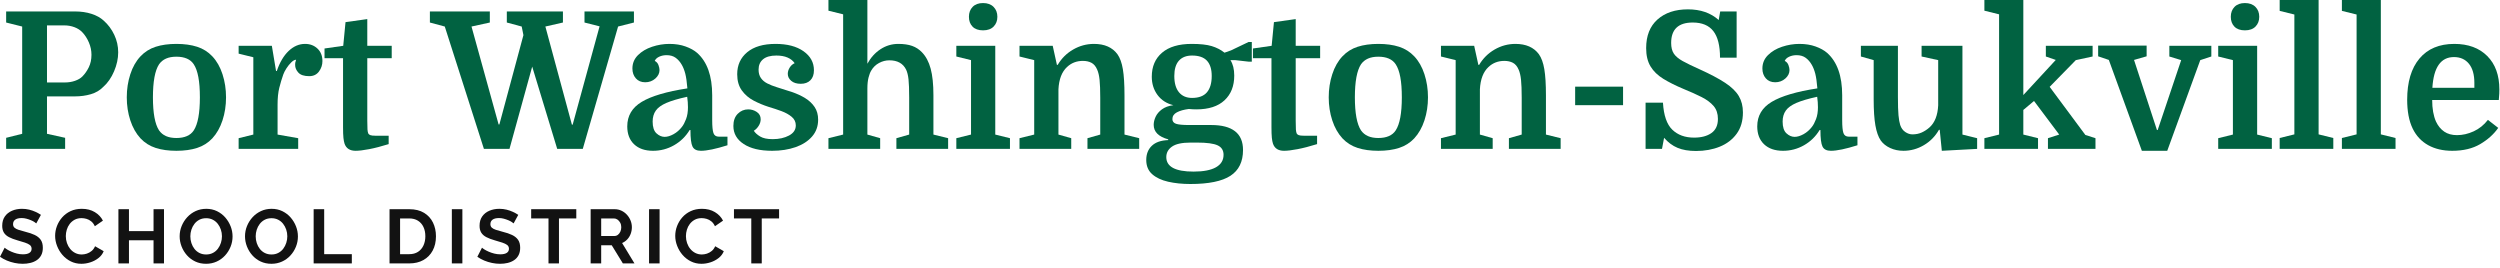 <svg width="411px" height="44px" viewBox="0 0 411 44" version="1.1" xmlns="http://www.w3.org/2000/svg" xmlns:xlink="http://www.w3.org/1999/xlink" xml:space="preserve" xmlns:serif="http://www.serif.com/" style="fill-rule:evenodd;clip-rule:evenodd;stroke-linejoin:round;stroke-miterlimit:2;">
    <g transform="matrix(1,0,0,1,-76.032,-3749.76)">
        <g id="Port-Washington-Saukville-School-District" serif:id="Port Washington-Saukville School District" transform="matrix(0.523,0,0,0.523,75.756,3749.76)">
            <path d="M15.3,25.92L20.94,25.92C22.06,25.92 23.11,25.75 24.09,25.41C25.07,25.07 25.84,24.62 26.4,24.06C27.2,23.26 27.88,22.29 28.44,21.15C29,20.01 29.28,18.7 29.28,17.22C29.28,15.9 29.01,14.61 28.47,13.35C27.93,12.09 27.24,11.02 26.4,10.14C25.76,9.46 24.94,8.93 23.94,8.55C22.94,8.17 21.86,7.98 20.7,7.98L15.3,7.98L15.3,25.92ZM24.06,30.3L15.3,30.3L15.3,42.06L21,43.32L21,46.8L2.46,46.8L2.46,43.32L7.5,42.06L7.5,8.34L2.46,7.08L2.46,3.6L24.12,3.6C26,3.6 27.72,3.85 29.28,4.35C30.84,4.85 32.12,5.56 33.12,6.48C34.52,7.72 35.63,9.21 36.45,10.95C37.27,12.69 37.68,14.52 37.68,16.44C37.68,18.4 37.25,20.39 36.39,22.41C35.53,24.43 34.4,26.06 33,27.3C31.96,28.38 30.66,29.15 29.1,29.61C27.54,30.07 25.86,30.3 24.06,30.3Z" style="fill:rgb(1,98,65);fill-rule:nonzero;"/>
            <path d="M71.58,30.6C71.58,33.16 71.21,35.57 70.47,37.83C69.73,40.09 68.66,41.98 67.26,43.5C65.94,44.9 64.35,45.9 62.49,46.5C60.63,47.1 58.46,47.4 55.98,47.4C53.5,47.4 51.33,47.1 49.47,46.5C47.61,45.9 46.02,44.9 44.7,43.5C43.3,41.98 42.23,40.09 41.49,37.83C40.75,35.57 40.38,33.16 40.38,30.6C40.38,28.04 40.75,25.62 41.49,23.34C42.23,21.06 43.3,19.18 44.7,17.7C46.02,16.3 47.61,15.3 49.47,14.7C51.33,14.1 53.5,13.8 55.98,13.8C58.46,13.8 60.63,14.1 62.49,14.7C64.35,15.3 65.94,16.3 67.26,17.7C68.66,19.18 69.73,21.06 70.47,23.34C71.21,25.62 71.58,28.04 71.58,30.6ZM50.52,40.98C51.08,41.78 51.81,42.38 52.71,42.78C53.61,43.18 54.7,43.38 55.98,43.38C57.26,43.38 58.36,43.18 59.28,42.78C60.2,42.38 60.92,41.78 61.44,40.98C62.72,39.02 63.36,35.56 63.36,30.6C63.36,28.08 63.2,25.96 62.88,24.24C62.56,22.52 62.08,21.18 61.44,20.22C60.92,19.42 60.2,18.82 59.28,18.42C58.36,18.02 57.26,17.82 55.98,17.82C54.7,17.82 53.61,18.02 52.71,18.42C51.81,18.82 51.08,19.42 50.52,20.22C49.24,22.18 48.6,25.64 48.6,30.6C48.6,35.56 49.24,39.02 50.52,40.98Z" style="fill:rgb(1,98,65);fill-rule:nonzero;"/>
            <path d="M93.6,18.78C93.16,18.78 92.66,19.05 92.1,19.59C91.54,20.13 91.03,20.76 90.57,21.48C90.11,22.2 89.78,22.84 89.58,23.4C89.1,24.76 88.68,26.16 88.32,27.6C87.96,29.04 87.78,30.8 87.78,32.88L87.78,42.3L94.26,43.44L94.26,46.8L75.54,46.8L75.54,43.44L80.16,42.3L80.16,18L75.54,16.86L75.54,14.4L85.98,14.4L87.3,22.32L87.54,22.32C88.46,19.6 89.7,17.5 91.26,16.02C92.82,14.54 94.54,13.8 96.42,13.8C97.98,13.8 99.28,14.29 100.32,15.27C101.36,16.25 101.88,17.56 101.88,19.2C101.88,20.4 101.52,21.49 100.8,22.47C100.08,23.45 99.06,23.94 97.74,23.94C96.14,23.94 95,23.57 94.32,22.83C93.64,22.09 93.3,21.28 93.3,20.4C93.3,20.12 93.31,19.91 93.33,19.77C93.35,19.63 93.44,19.3 93.6,18.78Z" style="fill:rgb(1,98,65);fill-rule:nonzero;"/>
            <path d="M102.54,18.3L102.54,15.24L108.42,14.4L109.14,6.96L115.98,6L115.98,14.4L123.66,14.4L123.66,18.3L115.98,18.3L115.98,37.92C115.98,39.28 116,40.21 116.04,40.71C116.08,41.21 116.16,41.62 116.28,41.94C116.4,42.18 116.62,42.36 116.94,42.48C117.26,42.6 117.78,42.66 118.5,42.66L122.7,42.66L122.7,45.3C120.38,46.02 118.33,46.55 116.55,46.89C114.77,47.23 113.36,47.4 112.32,47.4C110.52,47.4 109.36,46.66 108.84,45.18C108.68,44.7 108.56,44.08 108.48,43.32C108.4,42.56 108.36,41.44 108.36,39.96L108.36,18.3L102.54,18.3Z" style="fill:rgb(1,98,65);fill-rule:nonzero;"/>
            <path d="M180.54,39.18L189,8.28L184.26,7.08L184.26,3.6L199.8,3.6L199.8,7.08L194.82,8.34L183.72,46.8L175.68,46.8L167.82,20.94L160.68,46.8L152.64,46.8L140.34,8.34L135.66,7.08L135.66,3.6L154.5,3.6L154.5,7.08L148.74,8.34L157.26,39.12L157.5,39.12L165.06,11.04L164.52,8.34L159.84,7.08L159.84,3.6L177.48,3.6L177.48,7.08L171.96,8.34L180.3,39.18L180.54,39.18Z" style="fill:rgb(1,98,65);fill-rule:nonzero;"/>
            <path d="M197.7,39.72C197.7,36.4 199.22,33.83 202.26,32.01C205.3,30.19 210.08,28.78 216.6,27.78C216.44,25.78 216.22,24.24 215.94,23.16C215.66,22.08 215.3,21.16 214.86,20.4C214.34,19.48 213.7,18.74 212.94,18.18C212.18,17.62 211.22,17.34 210.06,17.34C209.22,17.34 208.45,17.5 207.75,17.82C207.05,18.14 206.58,18.58 206.34,19.14C206.9,19.42 207.29,19.86 207.51,20.46C207.73,21.06 207.84,21.58 207.84,22.02C207.84,23.02 207.4,23.91 206.52,24.69C205.64,25.47 204.58,25.86 203.34,25.86C202.1,25.86 201.12,25.45 200.4,24.63C199.68,23.81 199.32,22.78 199.32,21.54C199.32,19.9 199.9,18.5 201.06,17.34C202.22,16.18 203.7,15.3 205.5,14.7C207.3,14.1 209.12,13.8 210.96,13.8C212.84,13.8 214.53,14.07 216.03,14.61C217.53,15.15 218.74,15.82 219.66,16.62C222.82,19.42 224.4,23.86 224.4,29.94L224.4,37.74C224.4,39.7 224.53,41.06 224.79,41.82C225.05,42.58 225.62,42.96 226.5,42.96L229.2,42.96L229.2,45.66C225.52,46.82 222.74,47.4 220.86,47.4C219.54,47.4 218.66,46.96 218.22,46.08C217.78,45.2 217.56,43.46 217.56,40.86L217.32,40.86C216.08,42.9 214.44,44.5 212.4,45.66C210.36,46.82 208.16,47.4 205.8,47.4C203.28,47.4 201.3,46.72 199.86,45.36C198.42,44 197.7,42.12 197.7,39.72ZM209.46,43.02C210.3,43.02 211.23,42.74 212.25,42.18C213.27,41.62 214.16,40.84 214.92,39.84C215.36,39.28 215.78,38.48 216.18,37.44C216.58,36.4 216.78,35.16 216.78,33.72C216.78,33.24 216.76,32.7 216.72,32.1C216.68,31.5 216.62,30.94 216.54,30.42C213.78,31.02 211.61,31.66 210.03,32.34C208.45,33.02 207.33,33.83 206.67,34.77C206.01,35.71 205.68,36.86 205.68,38.22C205.68,39.94 206.08,41.17 206.88,41.91C207.68,42.65 208.54,43.02 209.46,43.02Z" style="fill:rgb(1,98,65);fill-rule:nonzero;"/>
            <path d="M243.42,43.74C245.42,43.74 247.13,43.36 248.55,42.6C249.97,41.84 250.68,40.78 250.68,39.42C250.68,38.34 250.25,37.44 249.39,36.72C248.53,36 247.45,35.4 246.15,34.92C244.85,34.44 243.52,34 242.16,33.6C240.52,33.08 238.94,32.42 237.42,31.62C235.9,30.82 234.66,29.75 233.7,28.41C232.74,27.07 232.26,25.38 232.26,23.34C232.26,20.46 233.31,18.15 235.41,16.41C237.51,14.67 240.48,13.8 244.32,13.8C248,13.8 250.93,14.57 253.11,16.11C255.29,17.65 256.38,19.64 256.38,22.08C256.38,23.44 256.01,24.49 255.27,25.23C254.53,25.97 253.52,26.34 252.24,26.34C250.96,26.34 249.96,26.03 249.24,25.41C248.52,24.79 248.16,24.06 248.16,23.22C248.16,22.54 248.36,21.88 248.76,21.24C249.16,20.6 249.68,20.14 250.32,19.86C249.8,19.1 249.06,18.51 248.1,18.09C247.14,17.67 245.96,17.46 244.56,17.46C242.72,17.46 241.33,17.85 240.39,18.63C239.45,19.41 238.98,20.5 238.98,21.9C238.98,22.94 239.22,23.81 239.7,24.51C240.18,25.21 240.85,25.78 241.71,26.22C242.57,26.66 243.58,27.06 244.74,27.42C246.34,27.9 247.91,28.4 249.45,28.92C250.99,29.44 252.38,30.08 253.62,30.84C254.86,31.6 255.85,32.53 256.59,33.63C257.33,34.73 257.7,36.06 257.7,37.62C257.7,39.7 257.06,41.47 255.78,42.93C254.5,44.39 252.77,45.5 250.59,46.26C248.41,47.02 245.96,47.4 243.24,47.4C239.44,47.4 236.46,46.69 234.3,45.27C232.14,43.85 231.06,41.96 231.06,39.6C231.06,37.96 231.52,36.68 232.44,35.76C233.36,34.84 234.46,34.38 235.74,34.38C236.7,34.38 237.59,34.65 238.41,35.19C239.23,35.73 239.64,36.5 239.64,37.5C239.64,38.22 239.42,38.92 238.98,39.6C238.54,40.28 238.04,40.78 237.48,41.1C237.88,41.74 238.54,42.34 239.46,42.9C240.38,43.46 241.7,43.74 243.42,43.74Z" style="fill:rgb(1,98,65);fill-rule:nonzero;"/>
            <path d="M286.32,42.3L286.32,30.72C286.32,28.12 286.25,26.19 286.11,24.93C285.97,23.67 285.72,22.66 285.36,21.9C284.4,19.94 282.64,18.96 280.08,18.96C278.96,18.96 277.88,19.24 276.84,19.8C275.8,20.36 274.98,21.16 274.38,22.2C274.06,22.72 273.78,23.45 273.54,24.39C273.3,25.33 273.18,26.48 273.18,27.84L273.18,42.3L277.2,43.44L277.2,46.8L260.94,46.8L260.94,43.44L265.56,42.3L265.56,4.5L260.94,3.36L260.94,0L273.18,0L273.18,20.04C274.22,18.12 275.59,16.6 277.29,15.48C278.99,14.36 280.86,13.8 282.9,13.8C284.62,13.8 286.07,14.01 287.25,14.43C288.43,14.85 289.46,15.52 290.34,16.44C291.58,17.72 292.49,19.43 293.07,21.57C293.65,23.71 293.94,26.5 293.94,29.94L293.94,42.3L298.56,43.44L298.56,46.8L282.3,46.8L282.3,43.44L286.32,42.3Z" style="fill:rgb(1,98,65);fill-rule:nonzero;"/>
            <path d="M305.76,18.9L301.14,17.76L301.14,14.4L313.38,14.4L313.38,42.3L318,43.44L318,46.8L301.14,46.8L301.14,43.44L305.76,42.3L305.76,18.9ZM305.1,5.28C305.1,4 305.49,2.96 306.27,2.16C307.05,1.36 308.14,0.96 309.54,0.96C310.94,0.96 312.04,1.36 312.84,2.16C313.64,2.96 314.04,4 314.04,5.28C314.04,6.52 313.65,7.54 312.87,8.34C312.09,9.14 310.98,9.54 309.54,9.54C308.1,9.54 307,9.15 306.24,8.37C305.48,7.59 305.1,6.56 305.1,5.28Z" style="fill:rgb(1,98,65);fill-rule:nonzero;"/>
            <path d="M325.62,42.3L325.62,18.9L321,17.76L321,14.4L331.44,14.4L332.76,20.4L333,20.4C334.2,18.36 335.82,16.75 337.86,15.57C339.9,14.39 342.08,13.8 344.4,13.8C347.72,13.8 350.18,14.88 351.78,17.04C352.58,18.16 353.15,19.73 353.49,21.75C353.83,23.77 354,26.5 354,29.94L354,42.3L358.62,43.44L358.62,46.8L342.36,46.8L342.36,43.44L346.38,42.3L346.38,30.72C346.38,28.32 346.31,26.45 346.17,25.11C346.03,23.77 345.78,22.7 345.42,21.9C344.98,20.86 344.38,20.14 343.62,19.74C342.86,19.34 341.96,19.14 340.92,19.14C338.96,19.14 337.3,19.78 335.94,21.06C334.3,22.58 333.4,24.92 333.24,28.08L333.24,42.3L337.26,43.44L337.26,46.8L321,46.8L321,43.44L325.62,42.3Z" style="fill:rgb(1,98,65);fill-rule:nonzero;"/>
            <path d="M391.26,47.16C391.26,50.84 389.94,53.54 387.3,55.26C384.66,56.98 380.46,57.84 374.7,57.84C372.14,57.84 369.81,57.6 367.71,57.12C365.61,56.64 363.94,55.85 362.7,54.75C361.46,53.65 360.84,52.16 360.84,50.28C360.84,48.44 361.42,46.96 362.58,45.84C363.74,44.72 365.46,44.12 367.74,44.04L367.74,43.8C364.7,42.96 363.18,41.44 363.18,39.24C363.18,38.44 363.38,37.6 363.78,36.72C364.18,35.84 364.84,35.06 365.76,34.38C366.68,33.7 367.88,33.26 369.36,33.06C367.24,32.54 365.58,31.47 364.38,29.85C363.18,28.23 362.58,26.32 362.58,24.12C362.58,20.92 363.66,18.4 365.82,16.56C367.98,14.72 371.08,13.8 375.12,13.8C377.8,13.8 379.9,14.03 381.42,14.49C382.94,14.95 384.28,15.64 385.44,16.56L387.48,15.84L393,13.2L394.02,13.2L394.02,19.38L393,19.38L388.8,18.9L387.3,18.9C388.1,20.14 388.5,21.76 388.5,23.76C388.5,27.04 387.48,29.63 385.44,31.53C383.4,33.43 380.46,34.38 376.62,34.38C376.22,34.38 375.82,34.37 375.42,34.35C375.02,34.33 374.62,34.3 374.22,34.26C372.66,34.46 371.41,34.81 370.47,35.31C369.53,35.81 369.06,36.52 369.06,37.44C369.06,38.16 369.44,38.65 370.2,38.91C370.96,39.17 372.34,39.3 374.34,39.3L381.3,39.3C384.58,39.3 387.06,39.95 388.74,41.25C390.42,42.55 391.26,44.52 391.26,47.16ZM376.86,44.82L374.76,44.82C372.08,44.82 370.14,45.24 368.94,46.08C367.74,46.92 367.14,48.02 367.14,49.38C367.14,52.42 370,53.94 375.72,53.94C378.8,53.94 381.14,53.49 382.74,52.59C384.34,51.69 385.14,50.38 385.14,48.66C385.14,47.26 384.52,46.27 383.28,45.69C382.04,45.11 379.9,44.82 376.86,44.82ZM369.66,23.88C369.66,26.12 370.15,27.83 371.13,29.01C372.11,30.19 373.48,30.78 375.24,30.78C377.36,30.78 378.92,30.19 379.92,29.01C380.92,27.83 381.42,26.12 381.42,23.88C381.42,21.76 380.92,20.16 379.92,19.08C378.92,18 377.36,17.46 375.24,17.46C373.44,17.46 372.06,18 371.1,19.08C370.14,20.16 369.66,21.76 369.66,23.88Z" style="fill:rgb(1,98,65);fill-rule:nonzero;"/>
            <path d="M394.38,18.3L394.38,15.24L400.26,14.4L400.98,6.96L407.82,6L407.82,14.4L415.5,14.4L415.5,18.3L407.82,18.3L407.82,37.92C407.82,39.28 407.84,40.21 407.88,40.71C407.92,41.21 408,41.62 408.12,41.94C408.24,42.18 408.46,42.36 408.78,42.48C409.1,42.6 409.62,42.66 410.34,42.66L414.54,42.66L414.54,45.3C412.22,46.02 410.17,46.55 408.39,46.89C406.61,47.23 405.2,47.4 404.16,47.4C402.36,47.4 401.2,46.66 400.68,45.18C400.52,44.7 400.4,44.08 400.32,43.32C400.24,42.56 400.2,41.44 400.2,39.96L400.2,18.3L394.38,18.3Z" style="fill:rgb(1,98,65);fill-rule:nonzero;"/>
            <path d="M449.4,30.6C449.4,33.16 449.03,35.57 448.29,37.83C447.55,40.09 446.48,41.98 445.08,43.5C443.76,44.9 442.17,45.9 440.31,46.5C438.45,47.1 436.28,47.4 433.8,47.4C431.32,47.4 429.15,47.1 427.29,46.5C425.43,45.9 423.84,44.9 422.52,43.5C421.12,41.98 420.05,40.09 419.31,37.83C418.57,35.57 418.2,33.16 418.2,30.6C418.2,28.04 418.57,25.62 419.31,23.34C420.05,21.06 421.12,19.18 422.52,17.7C423.84,16.3 425.43,15.3 427.29,14.7C429.15,14.1 431.32,13.8 433.8,13.8C436.28,13.8 438.45,14.1 440.31,14.7C442.17,15.3 443.76,16.3 445.08,17.7C446.48,19.18 447.55,21.06 448.29,23.34C449.03,25.62 449.4,28.04 449.4,30.6ZM428.34,40.98C428.9,41.78 429.63,42.38 430.53,42.78C431.43,43.18 432.52,43.38 433.8,43.38C435.08,43.38 436.18,43.18 437.1,42.78C438.02,42.38 438.74,41.78 439.26,40.98C440.54,39.02 441.18,35.56 441.18,30.6C441.18,28.08 441.02,25.96 440.7,24.24C440.38,22.52 439.9,21.18 439.26,20.22C438.74,19.42 438.02,18.82 437.1,18.42C436.18,18.02 435.08,17.82 433.8,17.82C432.52,17.82 431.43,18.02 430.53,18.42C429.63,18.82 428.9,19.42 428.34,20.22C427.06,22.18 426.42,25.64 426.42,30.6C426.42,35.56 427.06,39.02 428.34,40.98Z" style="fill:rgb(1,98,65);fill-rule:nonzero;"/>
            <path d="M458.1,42.3L458.1,18.9L453.48,17.76L453.48,14.4L463.92,14.4L465.24,20.4L465.48,20.4C466.68,18.36 468.3,16.75 470.34,15.57C472.38,14.39 474.56,13.8 476.88,13.8C480.2,13.8 482.66,14.88 484.26,17.04C485.06,18.16 485.63,19.73 485.97,21.75C486.31,23.77 486.48,26.5 486.48,29.94L486.48,42.3L491.1,43.44L491.1,46.8L474.84,46.8L474.84,43.44L478.86,42.3L478.86,30.72C478.86,28.32 478.79,26.45 478.65,25.11C478.51,23.77 478.26,22.7 477.9,21.9C477.46,20.86 476.86,20.14 476.1,19.74C475.34,19.34 474.44,19.14 473.4,19.14C471.44,19.14 469.78,19.78 468.42,21.06C466.78,22.58 465.88,24.92 465.72,28.08L465.72,42.3L469.74,43.44L469.74,46.8L453.48,46.8L453.48,43.44L458.1,42.3Z" style="fill:rgb(1,98,65);fill-rule:nonzero;"/>
            <rect x="495.66" y="27.24" width="15.06" height="5.82" style="fill:rgb(1,98,65);fill-rule:nonzero;"/>
            <path d="M533.64,47.46C531.36,47.46 529.43,47.13 527.85,46.47C526.27,45.81 524.86,44.76 523.62,43.32L522.96,46.8L517.8,46.8L517.8,32.28L523.26,32.28C523.5,36.28 524.48,39.11 526.2,40.77C527.92,42.43 530.2,43.26 533.04,43.26C535.32,43.26 537.14,42.78 538.5,41.82C539.86,40.86 540.54,39.38 540.54,37.38C540.54,35.74 540.09,34.39 539.19,33.33C538.29,32.27 537.03,31.33 535.41,30.51C533.79,29.69 531.9,28.84 529.74,27.96C527.26,26.92 525.14,25.86 523.38,24.78C521.62,23.7 520.28,22.4 519.36,20.88C518.44,19.36 517.98,17.44 517.98,15.12C517.98,11.24 519.17,8.24 521.55,6.12C523.93,4 527.12,2.94 531.12,2.94C535.08,2.94 538.3,4.06 540.78,6.3L541.26,3.6L546.42,3.6L546.42,18.12L541.2,18.12C541.2,14.36 540.5,11.58 539.1,9.78C537.7,7.98 535.54,7.08 532.62,7.08C528.1,7.08 525.84,9.22 525.84,13.5C525.84,14.9 526.12,16.02 526.68,16.86C527.24,17.7 528.17,18.48 529.47,19.2C530.77,19.92 532.54,20.78 534.78,21.78C538.14,23.3 540.82,24.72 542.82,26.04C544.82,27.36 546.25,28.75 547.11,30.21C547.97,31.67 548.4,33.38 548.4,35.34C548.4,38.02 547.74,40.26 546.42,42.06C545.1,43.86 543.33,45.21 541.11,46.11C538.89,47.01 536.4,47.46 533.64,47.46Z" style="fill:rgb(1,98,65);fill-rule:nonzero;"/>
            <path d="M552.9,39.72C552.9,36.4 554.42,33.83 557.46,32.01C560.5,30.19 565.28,28.78 571.8,27.78C571.64,25.78 571.42,24.24 571.14,23.16C570.86,22.08 570.5,21.16 570.06,20.4C569.54,19.48 568.9,18.74 568.14,18.18C567.38,17.62 566.42,17.34 565.26,17.34C564.42,17.34 563.65,17.5 562.95,17.82C562.25,18.14 561.78,18.58 561.54,19.14C562.1,19.42 562.49,19.86 562.71,20.46C562.93,21.06 563.04,21.58 563.04,22.02C563.04,23.02 562.6,23.91 561.72,24.69C560.84,25.47 559.78,25.86 558.54,25.86C557.3,25.86 556.32,25.45 555.6,24.63C554.88,23.81 554.52,22.78 554.52,21.54C554.52,19.9 555.1,18.5 556.26,17.34C557.42,16.18 558.9,15.3 560.7,14.7C562.5,14.1 564.32,13.8 566.16,13.8C568.04,13.8 569.73,14.07 571.23,14.61C572.73,15.15 573.94,15.82 574.86,16.62C578.02,19.42 579.6,23.86 579.6,29.94L579.6,37.74C579.6,39.7 579.73,41.06 579.99,41.82C580.25,42.58 580.82,42.96 581.7,42.96L584.4,42.96L584.4,45.66C580.72,46.82 577.94,47.4 576.06,47.4C574.74,47.4 573.86,46.96 573.42,46.08C572.98,45.2 572.76,43.46 572.76,40.86L572.52,40.86C571.28,42.9 569.64,44.5 567.6,45.66C565.56,46.82 563.36,47.4 561,47.4C558.48,47.4 556.5,46.72 555.06,45.36C553.62,44 552.9,42.12 552.9,39.72ZM564.66,43.02C565.5,43.02 566.43,42.74 567.45,42.18C568.47,41.62 569.36,40.84 570.12,39.84C570.56,39.28 570.98,38.48 571.38,37.44C571.78,36.4 571.98,35.16 571.98,33.72C571.98,33.24 571.96,32.7 571.92,32.1C571.88,31.5 571.82,30.94 571.74,30.42C568.98,31.02 566.81,31.66 565.23,32.34C563.65,33.02 562.53,33.83 561.87,34.77C561.21,35.71 560.88,36.86 560.88,38.22C560.88,39.94 561.28,41.17 562.08,41.91C562.88,42.65 563.74,43.02 564.66,43.02Z" style="fill:rgb(1,98,65);fill-rule:nonzero;"/>
            <path d="M597.12,14.4L597.12,30.48C597.12,33.04 597.18,34.96 597.3,36.24C597.42,37.52 597.6,38.54 597.84,39.3C598.16,40.26 598.69,40.99 599.43,41.49C600.17,41.99 600.92,42.24 601.68,42.24C602.76,42.24 603.74,42.04 604.62,41.64C605.5,41.24 606.32,40.7 607.08,40.02C608.72,38.54 609.62,36.24 609.78,33.12L609.78,18.9L604.56,17.76L604.56,14.4L617.4,14.4L617.4,42.3L622.02,43.44L622.02,46.8L610.92,47.4L610.26,40.8L610.02,40.8C608.86,42.84 607.28,44.45 605.28,45.63C603.28,46.81 601.14,47.4 598.86,47.4C597.34,47.4 595.95,47.11 594.69,46.53C593.43,45.95 592.44,45.16 591.72,44.16C590.96,43.04 590.4,41.46 590.04,39.42C589.68,37.38 589.5,34.66 589.5,31.26L589.5,18.9L585.48,17.76L585.48,14.4L597.12,14.4Z" style="fill:rgb(1,98,65);fill-rule:nonzero;"/>
            <path d="M644.28,43.44L647.82,42.3L639.9,31.74L636.54,34.56L636.54,42.3L641.16,43.44L641.16,46.8L624.3,46.8L624.3,43.44L628.92,42.3L628.92,4.5L624.3,3.36L624.3,0L636.54,0L636.54,29.88L646.74,18.84L643.62,17.76L643.62,14.4L658.32,14.4L658.32,17.76L653.04,18.9L644.82,27.3L656.04,42.42L659.22,43.44L659.22,46.8L644.28,46.8L644.28,43.44Z" style="fill:rgb(1,98,65);fill-rule:nonzero;"/>
            <path d="M681.78,47.4L673.8,47.4L663.42,18.84L660.06,17.7L660.06,14.34L675.3,14.34L675.3,17.7L671.34,18.84L678.54,40.86L678.78,40.86L686.16,18.9L682.44,17.76L682.44,14.4L695.64,14.4L695.64,17.76L692.16,18.9L681.78,47.4Z" style="fill:rgb(1,98,65);fill-rule:nonzero;"/>
            <path d="M702.42,18.9L697.8,17.76L697.8,14.4L710.04,14.4L710.04,42.3L714.66,43.44L714.66,46.8L697.8,46.8L697.8,43.44L702.42,42.3L702.42,18.9ZM701.76,5.28C701.76,4 702.15,2.96 702.93,2.16C703.71,1.36 704.8,0.96 706.2,0.96C707.6,0.96 708.7,1.36 709.5,2.16C710.3,2.96 710.7,4 710.7,5.28C710.7,6.52 710.31,7.54 709.53,8.34C708.75,9.14 707.64,9.54 706.2,9.54C704.76,9.54 703.66,9.15 702.9,8.37C702.14,7.59 701.76,6.56 701.76,5.28Z" style="fill:rgb(1,98,65);fill-rule:nonzero;"/>
            <path d="M721.74,42.24L721.74,4.56L717.12,3.42L717.12,0L729.36,0L729.36,42.24L733.98,43.38L733.98,46.8L717.12,46.8L717.12,43.38L721.74,42.24Z" style="fill:rgb(1,98,65);fill-rule:nonzero;"/>
            <path d="M741.3,42.24L741.3,4.56L736.68,3.42L736.68,0L748.92,0L748.92,42.24L753.54,43.38L753.54,46.8L736.68,46.8L736.68,43.38L741.3,42.24Z" style="fill:rgb(1,98,65);fill-rule:nonzero;"/>
            <path d="M786,31.44L765.06,31.44C765.06,34.16 765.46,36.42 766.26,38.22C766.9,39.58 767.76,40.63 768.84,41.37C769.92,42.11 771.26,42.48 772.86,42.48C774.62,42.48 776.37,42.08 778.11,41.28C779.85,40.48 781.34,39.28 782.58,37.68L785.82,40.2C784.42,42.2 782.53,43.9 780.15,45.3C777.77,46.7 774.84,47.4 771.36,47.4C768.44,47.4 765.92,46.81 763.8,45.63C761.68,44.45 760.06,42.72 758.94,40.44C758.34,39.2 757.9,37.82 757.62,36.3C757.34,34.78 757.2,33.14 757.2,31.38C757.2,25.78 758.49,21.45 761.07,18.39C763.65,15.33 767.3,13.8 772.02,13.8C776.38,13.8 779.83,15.07 782.37,17.61C784.91,20.15 786.18,23.66 786.18,28.14C786.18,28.58 786.17,29.01 786.15,29.43C786.13,29.85 786.08,30.52 786,31.44ZM771.9,17.94C767.78,17.94 765.52,21.16 765.12,27.6L778.32,27.6L778.32,26.04C778.32,23.44 777.75,21.44 776.61,20.04C775.47,18.64 773.9,17.94 771.9,17.94Z" style="fill:rgb(1,98,65);fill-rule:nonzero;"/>
            <path d="M11.928,70.224C11.816,70.112 11.612,69.96 11.316,69.768C11.02,69.576 10.66,69.392 10.236,69.216C9.812,69.04 9.352,68.884 8.856,68.748C8.36,68.612 7.856,68.544 7.344,68.544C6.448,68.544 5.772,68.711 5.316,69.046C4.86,69.38 4.632,69.849 4.632,70.454C4.632,70.916 4.776,71.282 5.064,71.553C5.352,71.823 5.784,72.054 6.36,72.245C6.936,72.437 7.656,72.644 8.52,72.866C9.64,73.137 10.612,73.467 11.436,73.857C12.26,74.247 12.892,74.757 13.332,75.386C13.772,76.015 13.992,76.846 13.992,77.881C13.992,78.789 13.824,79.565 13.488,80.21C13.152,80.854 12.688,81.376 12.096,81.774C11.504,82.172 10.832,82.462 10.08,82.645C9.328,82.828 8.528,82.92 7.68,82.92C6.832,82.92 5.984,82.832 5.136,82.656C4.288,82.48 3.472,82.228 2.688,81.9C1.904,81.572 1.184,81.176 0.528,80.712L1.992,77.856C2.136,78 2.392,78.188 2.76,78.42C3.128,78.652 3.576,78.884 4.104,79.116C4.632,79.348 5.208,79.544 5.832,79.704C6.456,79.864 7.088,79.944 7.728,79.944C8.624,79.944 9.304,79.794 9.768,79.493C10.232,79.192 10.464,78.765 10.464,78.212C10.464,77.702 10.28,77.303 9.912,77.017C9.544,76.73 9.032,76.479 8.376,76.264C7.72,76.048 6.944,75.813 6.048,75.559C4.976,75.256 4.08,74.917 3.36,74.543C2.64,74.168 2.104,73.694 1.752,73.121C1.4,72.547 1.224,71.83 1.224,70.97C1.224,69.807 1.5,68.831 2.052,68.042C2.604,67.253 3.352,66.656 4.296,66.25C5.24,65.843 6.288,65.64 7.44,65.64C8.24,65.64 8.996,65.728 9.708,65.904C10.42,66.08 11.088,66.312 11.712,66.6C12.336,66.888 12.896,67.2 13.392,67.536L11.928,70.224Z" style="fill:rgb(18,18,18);fill-rule:nonzero;"/>
            <path d="M17.856,74.136C17.856,73.096 18.044,72.076 18.42,71.076C18.796,70.076 19.344,69.164 20.064,68.34C20.784,67.516 21.664,66.86 22.704,66.372C23.744,65.884 24.928,65.64 26.256,65.64C27.824,65.64 29.18,65.984 30.324,66.672C31.468,67.36 32.32,68.256 32.88,69.36L30.336,71.112C30.048,70.472 29.672,69.964 29.208,69.588C28.744,69.212 28.248,68.948 27.72,68.796C27.192,68.644 26.672,68.568 26.16,68.568C25.328,68.568 24.604,68.736 23.988,69.072C23.372,69.408 22.856,69.848 22.44,70.392C22.024,70.936 21.716,71.544 21.516,72.216C21.316,72.888 21.216,73.56 21.216,74.232C21.216,74.984 21.336,75.708 21.576,76.404C21.816,77.1 22.156,77.716 22.596,78.252C23.036,78.788 23.564,79.212 24.18,79.524C24.796,79.836 25.472,79.992 26.208,79.992C26.736,79.992 27.272,79.904 27.816,79.728C28.36,79.552 28.864,79.272 29.328,78.888C29.792,78.504 30.152,78.008 30.408,77.4L33.12,78.96C32.784,79.808 32.236,80.528 31.476,81.12C30.716,81.712 29.864,82.16 28.92,82.464C27.976,82.768 27.04,82.92 26.112,82.92C24.896,82.92 23.784,82.668 22.776,82.164C21.768,81.66 20.9,80.988 20.172,80.148C19.444,79.308 18.876,78.364 18.468,77.316C18.06,76.268 17.856,75.208 17.856,74.136Z" style="fill:rgb(18,18,18);fill-rule:nonzero;"/>
            <path d="M52.08,65.76L52.08,82.8L48.792,82.8L48.792,75.528L41.064,75.528L41.064,82.8L37.752,82.8L37.752,65.76L41.064,65.76L41.064,72.648L48.792,72.648L48.792,65.76L52.08,65.76Z" style="fill:rgb(18,18,18);fill-rule:nonzero;"/>
            <path d="M65.304,82.92C64.056,82.92 62.924,82.68 61.908,82.2C60.892,81.72 60.02,81.068 59.292,80.244C58.564,79.42 58,78.492 57.6,77.46C57.2,76.428 57,75.368 57,74.28C57,73.144 57.212,72.06 57.636,71.028C58.06,69.996 58.644,69.076 59.388,68.268C60.132,67.46 61.012,66.82 62.028,66.348C63.044,65.876 64.16,65.64 65.376,65.64C66.608,65.64 67.732,65.888 68.748,66.384C69.764,66.88 70.632,67.544 71.352,68.376C72.072,69.208 72.632,70.136 73.032,71.16C73.432,72.184 73.632,73.24 73.632,74.328C73.632,75.448 73.424,76.524 73.008,77.556C72.592,78.588 72.012,79.508 71.268,80.316C70.524,81.124 69.644,81.76 68.628,82.224C67.612,82.688 66.504,82.92 65.304,82.92ZM60.36,74.28C60.36,75.016 60.472,75.728 60.696,76.416C60.92,77.104 61.244,77.716 61.668,78.252C62.092,78.788 62.612,79.212 63.228,79.524C63.844,79.836 64.544,79.992 65.328,79.992C66.128,79.992 66.84,79.828 67.464,79.5C68.088,79.172 68.608,78.732 69.024,78.18C69.44,77.628 69.756,77.012 69.972,76.332C70.188,75.652 70.296,74.968 70.296,74.28C70.296,73.544 70.18,72.836 69.948,72.156C69.716,71.476 69.388,70.868 68.964,70.332C68.54,69.796 68.02,69.372 67.404,69.06C66.788,68.748 66.096,68.592 65.328,68.592C64.512,68.592 63.796,68.756 63.18,69.084C62.564,69.412 62.048,69.848 61.632,70.392C61.216,70.936 60.9,71.544 60.684,72.216C60.468,72.888 60.36,73.576 60.36,74.28Z" style="fill:rgb(18,18,18);fill-rule:nonzero;"/>
            <path d="M85.848,82.92C84.6,82.92 83.468,82.68 82.452,82.2C81.436,81.72 80.564,81.068 79.836,80.244C79.108,79.42 78.544,78.492 78.144,77.46C77.744,76.428 77.544,75.368 77.544,74.28C77.544,73.144 77.756,72.06 78.18,71.028C78.604,69.996 79.188,69.076 79.932,68.268C80.676,67.46 81.556,66.82 82.572,66.348C83.588,65.876 84.704,65.64 85.92,65.64C87.152,65.64 88.276,65.888 89.292,66.384C90.308,66.88 91.176,67.544 91.896,68.376C92.616,69.208 93.176,70.136 93.576,71.16C93.976,72.184 94.176,73.24 94.176,74.328C94.176,75.448 93.968,76.524 93.552,77.556C93.136,78.588 92.556,79.508 91.812,80.316C91.068,81.124 90.188,81.76 89.172,82.224C88.156,82.688 87.048,82.92 85.848,82.92ZM80.904,74.28C80.904,75.016 81.016,75.728 81.24,76.416C81.464,77.104 81.788,77.716 82.212,78.252C82.636,78.788 83.156,79.212 83.772,79.524C84.388,79.836 85.088,79.992 85.872,79.992C86.672,79.992 87.384,79.828 88.008,79.5C88.632,79.172 89.152,78.732 89.568,78.18C89.984,77.628 90.3,77.012 90.516,76.332C90.732,75.652 90.84,74.968 90.84,74.28C90.84,73.544 90.724,72.836 90.492,72.156C90.26,71.476 89.932,70.868 89.508,70.332C89.084,69.796 88.564,69.372 87.948,69.06C87.332,68.748 86.64,68.592 85.872,68.592C85.056,68.592 84.34,68.756 83.724,69.084C83.108,69.412 82.592,69.848 82.176,70.392C81.76,70.936 81.444,71.544 81.228,72.216C81.012,72.888 80.904,73.576 80.904,74.28Z" style="fill:rgb(18,18,18);fill-rule:nonzero;"/>
            <path d="M99.12,82.8L99.12,65.76L102.432,65.76L102.432,79.896L111.12,79.896L111.12,82.8L99.12,82.8Z" style="fill:rgb(18,18,18);fill-rule:nonzero;"/>
            <path d="M122.976,82.8L122.976,65.76L129.168,65.76C131.024,65.76 132.576,66.14 133.824,66.9C135.072,67.66 136.008,68.684 136.632,69.972C137.256,71.26 137.568,72.688 137.568,74.256C137.568,75.984 137.224,77.488 136.536,78.768C135.848,80.048 134.876,81.04 133.62,81.744C132.364,82.448 130.88,82.8 129.168,82.8L122.976,82.8ZM134.232,74.256C134.232,73.152 134.032,72.18 133.632,71.34C133.232,70.5 132.656,69.844 131.904,69.372C131.152,68.9 130.24,68.664 129.168,68.664L126.288,68.664L126.288,79.896L129.168,79.896C130.256,79.896 131.176,79.652 131.928,79.164C132.68,78.676 133.252,78.004 133.644,77.148C134.036,76.292 134.232,75.328 134.232,74.256Z" style="fill:rgb(18,18,18);fill-rule:nonzero;"/>
            <rect x="142.56" y="65.76" width="3.312" height="17.04" style="fill:rgb(18,18,18);fill-rule:nonzero;"/>
            <path d="M161.976,70.224C161.864,70.112 161.66,69.96 161.364,69.768C161.068,69.576 160.708,69.392 160.284,69.216C159.86,69.04 159.4,68.884 158.904,68.748C158.408,68.612 157.904,68.544 157.392,68.544C156.496,68.544 155.82,68.711 155.364,69.046C154.908,69.38 154.68,69.849 154.68,70.454C154.68,70.916 154.824,71.282 155.112,71.553C155.4,71.823 155.832,72.054 156.408,72.245C156.984,72.437 157.704,72.644 158.568,72.866C159.688,73.137 160.66,73.467 161.484,73.857C162.308,74.247 162.94,74.757 163.38,75.386C163.82,76.015 164.04,76.846 164.04,77.881C164.04,78.789 163.872,79.565 163.536,80.21C163.2,80.854 162.736,81.376 162.144,81.774C161.552,82.172 160.88,82.462 160.128,82.645C159.376,82.828 158.576,82.92 157.728,82.92C156.88,82.92 156.032,82.832 155.184,82.656C154.336,82.48 153.52,82.228 152.736,81.9C151.952,81.572 151.232,81.176 150.576,80.712L152.04,77.856C152.184,78 152.44,78.188 152.808,78.42C153.176,78.652 153.624,78.884 154.152,79.116C154.68,79.348 155.256,79.544 155.88,79.704C156.504,79.864 157.136,79.944 157.776,79.944C158.672,79.944 159.352,79.794 159.816,79.493C160.28,79.192 160.512,78.765 160.512,78.212C160.512,77.702 160.328,77.303 159.96,77.017C159.592,76.73 159.08,76.479 158.424,76.264C157.768,76.048 156.992,75.813 156.096,75.559C155.024,75.256 154.128,74.917 153.408,74.543C152.688,74.168 152.152,73.694 151.8,73.121C151.448,72.547 151.272,71.83 151.272,70.97C151.272,69.807 151.548,68.831 152.1,68.042C152.652,67.253 153.4,66.656 154.344,66.25C155.288,65.843 156.336,65.64 157.488,65.64C158.288,65.64 159.044,65.728 159.756,65.904C160.468,66.08 161.136,66.312 161.76,66.6C162.384,66.888 162.944,67.2 163.44,67.536L161.976,70.224Z" style="fill:rgb(18,18,18);fill-rule:nonzero;"/>
            <path d="M181.68,68.664L176.232,68.664L176.232,82.8L172.944,82.8L172.944,68.664L167.496,68.664L167.496,65.76L181.68,65.76L181.68,68.664Z" style="fill:rgb(18,18,18);fill-rule:nonzero;"/>
            <path d="M186.192,82.8L186.192,65.76L193.728,65.76C194.512,65.76 195.236,65.92 195.9,66.24C196.564,66.56 197.14,66.992 197.628,67.536C198.116,68.08 198.492,68.688 198.756,69.36C199.02,70.032 199.152,70.72 199.152,71.424C199.152,72.144 199.028,72.836 198.78,73.5C198.532,74.164 198.176,74.744 197.712,75.24C197.248,75.736 196.704,76.12 196.08,76.392L199.968,82.8L196.32,82.8L192.816,77.088L189.504,77.088L189.504,82.8L186.192,82.8ZM189.504,74.184L193.656,74.184C194.072,74.184 194.44,74.06 194.76,73.812C195.08,73.564 195.336,73.232 195.528,72.816C195.72,72.4 195.816,71.936 195.816,71.424C195.816,70.88 195.704,70.404 195.48,69.996C195.256,69.588 194.972,69.264 194.628,69.024C194.284,68.784 193.912,68.664 193.512,68.664L189.504,68.664L189.504,74.184Z" style="fill:rgb(18,18,18);fill-rule:nonzero;"/>
            <rect x="204.552" y="65.76" width="3.312" height="17.04" style="fill:rgb(18,18,18);fill-rule:nonzero;"/>
            <path d="M212.784,74.136C212.784,73.096 212.972,72.076 213.348,71.076C213.724,70.076 214.272,69.164 214.992,68.34C215.712,67.516 216.592,66.86 217.632,66.372C218.672,65.884 219.856,65.64 221.184,65.64C222.752,65.64 224.108,65.984 225.252,66.672C226.396,67.36 227.248,68.256 227.808,69.36L225.264,71.112C224.976,70.472 224.6,69.964 224.136,69.588C223.672,69.212 223.176,68.948 222.648,68.796C222.12,68.644 221.6,68.568 221.088,68.568C220.256,68.568 219.532,68.736 218.916,69.072C218.3,69.408 217.784,69.848 217.368,70.392C216.952,70.936 216.644,71.544 216.444,72.216C216.244,72.888 216.144,73.56 216.144,74.232C216.144,74.984 216.264,75.708 216.504,76.404C216.744,77.1 217.084,77.716 217.524,78.252C217.964,78.788 218.492,79.212 219.108,79.524C219.724,79.836 220.4,79.992 221.136,79.992C221.664,79.992 222.2,79.904 222.744,79.728C223.288,79.552 223.792,79.272 224.256,78.888C224.72,78.504 225.08,78.008 225.336,77.4L228.048,78.96C227.712,79.808 227.164,80.528 226.404,81.12C225.644,81.712 224.792,82.16 223.848,82.464C222.904,82.768 221.968,82.92 221.04,82.92C219.824,82.92 218.712,82.668 217.704,82.164C216.696,81.66 215.828,80.988 215.1,80.148C214.372,79.308 213.804,78.364 213.396,77.316C212.988,76.268 212.784,75.208 212.784,74.136Z" style="fill:rgb(18,18,18);fill-rule:nonzero;"/>
            <path d="M245.424,68.664L239.976,68.664L239.976,82.8L236.688,82.8L236.688,68.664L231.24,68.664L231.24,65.76L245.424,65.76L245.424,68.664Z" style="fill:rgb(18,18,18);fill-rule:nonzero;"/>
        </g>
    </g>
</svg>